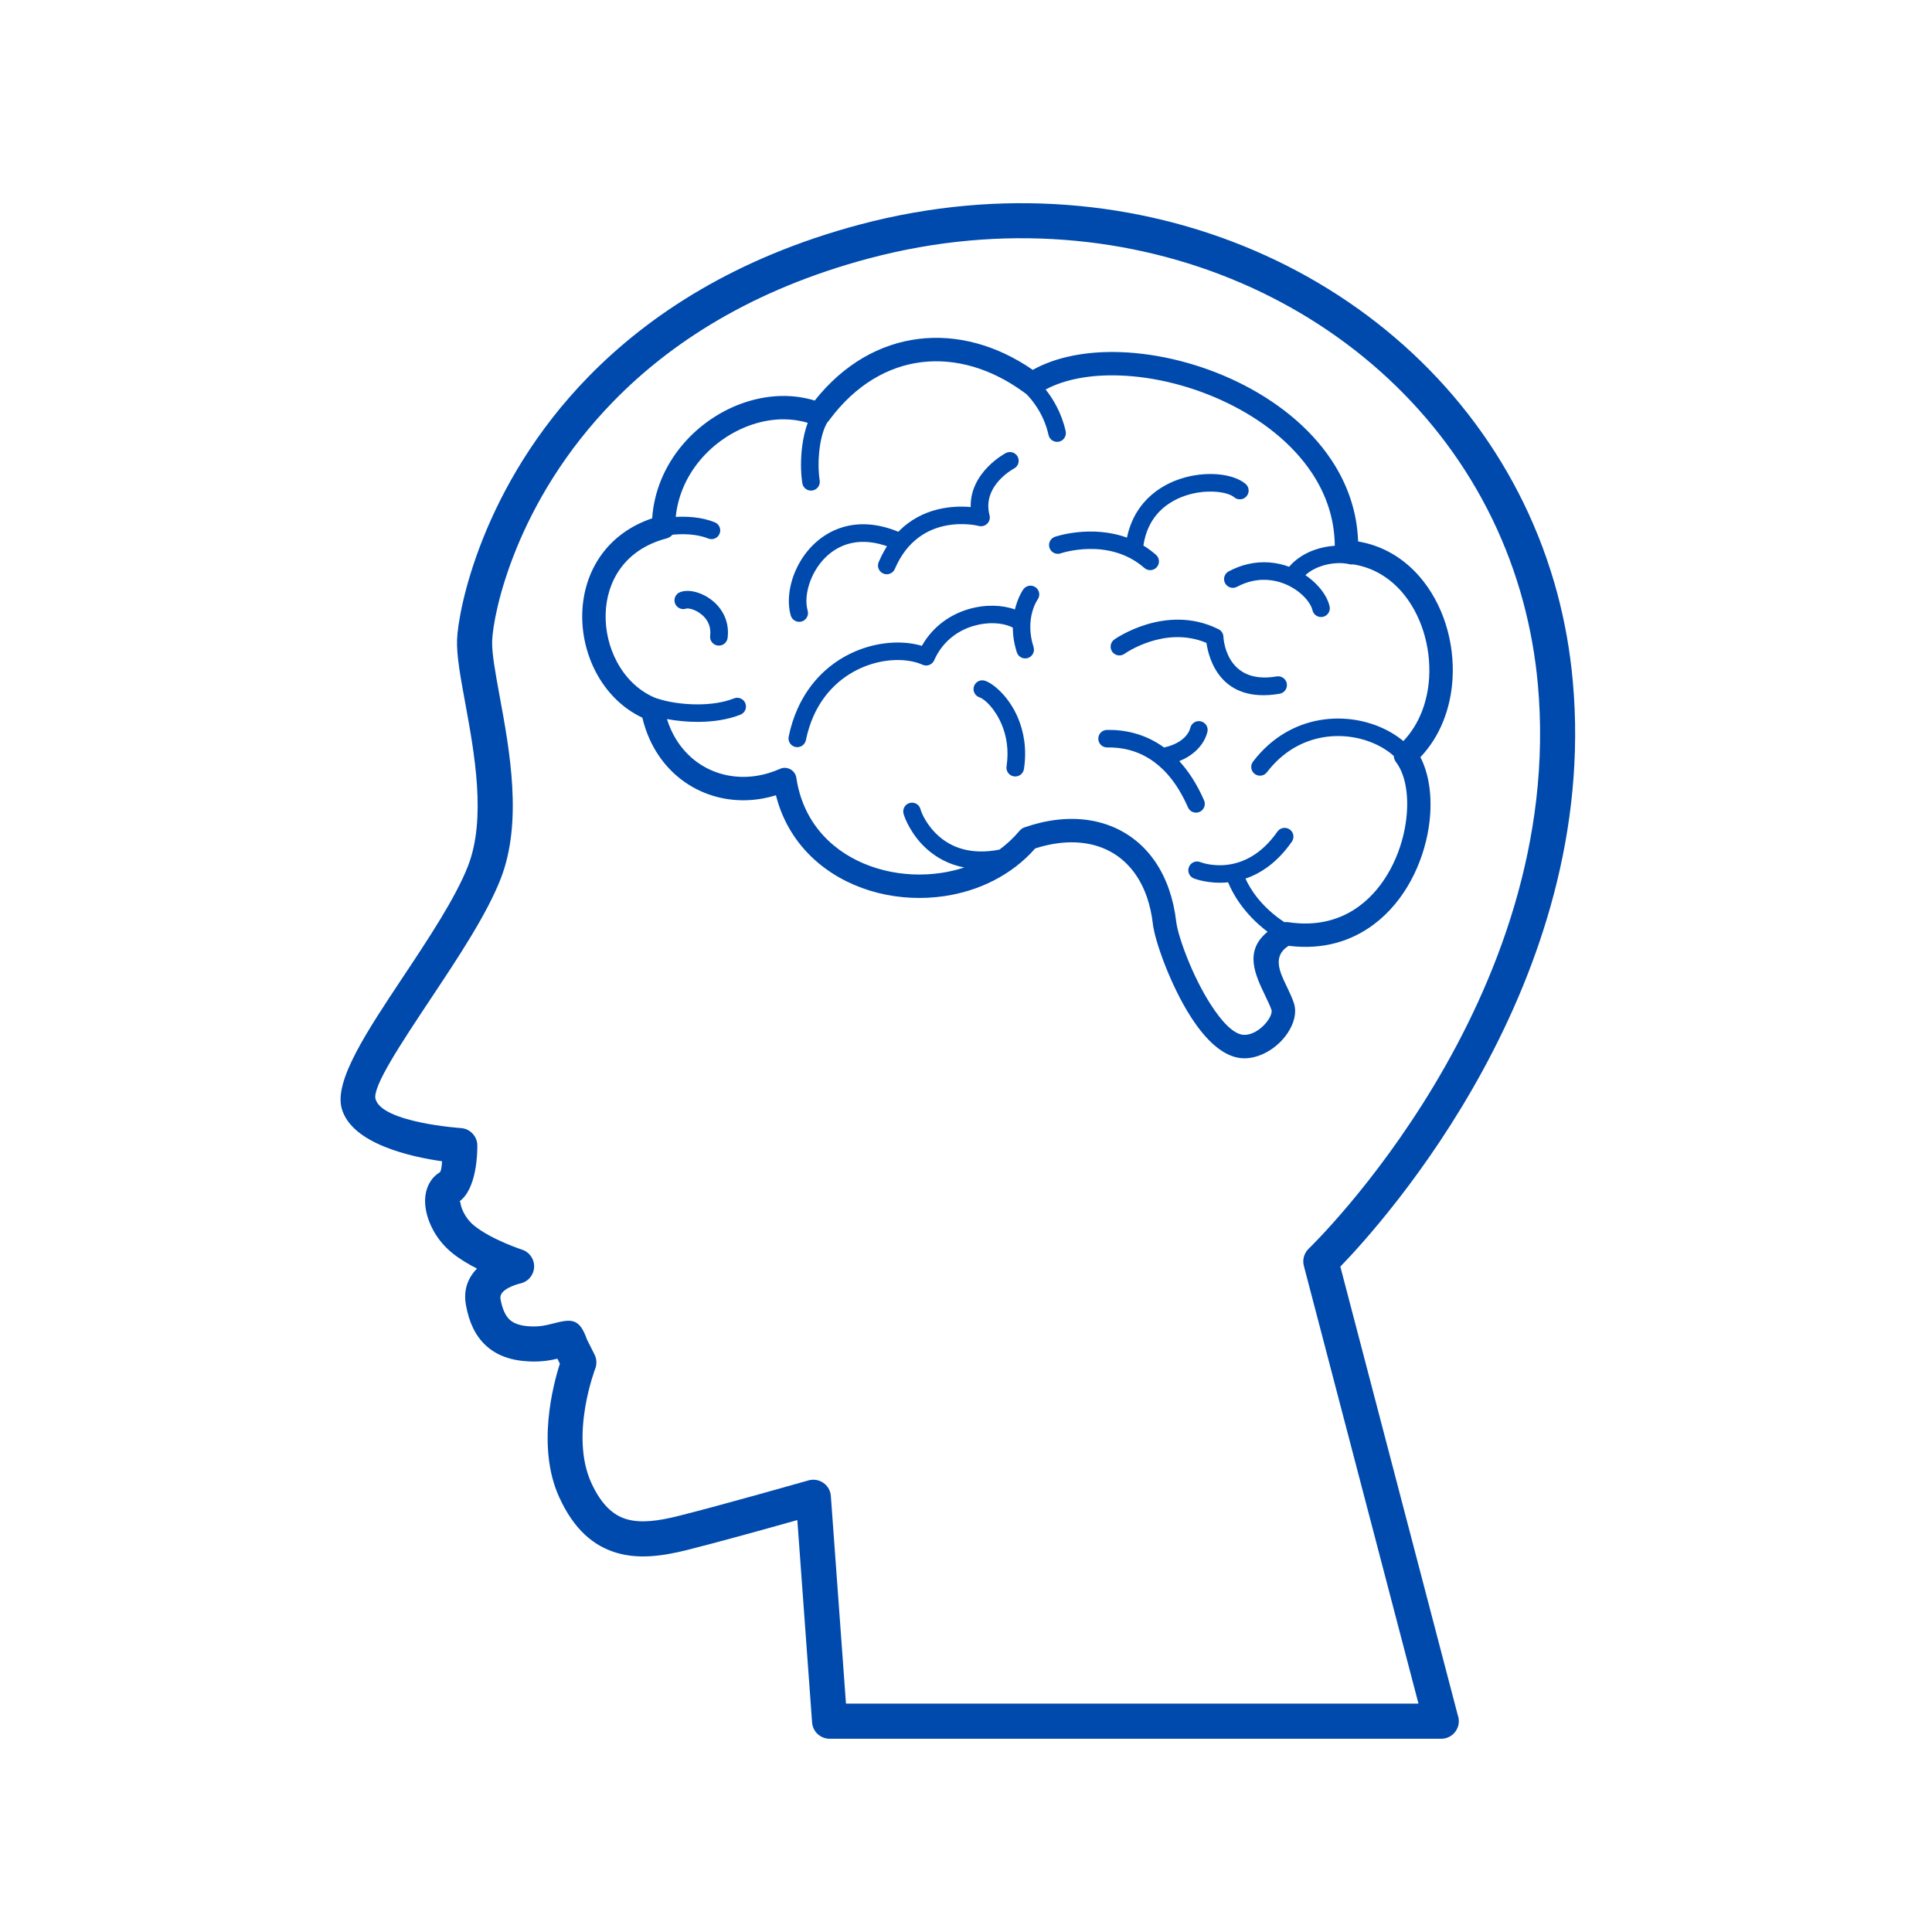 <svg xmlns="http://www.w3.org/2000/svg" xmlns:xlink="http://www.w3.org/1999/xlink" width="500" viewBox="0 0 375 375" height="500" preserveAspectRatio="xMidYMid meet"><defs><clipPath id="9ffc4c333a"><path d="M 66 39 L 306 39 L 306 337.5 L 66 337.5 Z M 66 39 " clip-rule="nonzero"></path></clipPath></defs><rect x="-37.5" width="450" fill="#ffffff" y="-37.5" height="450" fill-opacity="1"></rect><rect x="-37.5" width="450" fill="#ffffff" y="-37.5" height="450" fill-opacity="1"></rect><rect x="-37.5" width="450" fill="#ffffff" y="-37.5" height="450" fill-opacity="1"></rect><g clip-path="url(#9ffc4c333a)"><path fill="#004aad" d="M 253.996 242.387 C 254.141 242.25 304.094 194.266 298.492 132.777 C 297.996 127.344 297.051 122.07 295.691 116.98 C 289.598 94.156 275.195 75.477 256.102 63.062 C 236.934 50.598 213.047 44.438 188.066 46.703 C 181.672 47.285 175.18 48.426 168.656 50.16 C 145.922 56.211 130.09 66.621 119.137 77.828 C 99.953 97.453 95.707 119.273 95.527 124.395 C 95.441 126.738 96.156 130.629 96.992 135.184 C 98.93 145.715 101.469 159.523 97.207 170.508 C 94.523 177.43 88.977 185.777 83.762 193.621 C 77.766 202.645 72.254 210.938 72.887 213.328 L 72.891 213.324 C 74.16 217.918 89.422 218.957 89.465 218.957 C 91.324 219.082 92.738 220.672 92.648 222.523 C 92.652 223.961 92.5 230.73 89.215 233.168 C 89.262 233.203 89.34 233.262 89.363 233.441 C 89.453 234.16 89.766 235.012 90.273 235.852 C 90.746 236.633 91.352 237.359 92.066 237.93 L 92.074 237.938 L 92.082 237.93 C 95.461 240.641 101.301 242.547 101.32 242.555 C 103.109 243.137 104.09 245.055 103.508 246.848 C 103.109 248.07 102.078 248.918 100.891 249.141 C 100.207 249.316 96.809 250.273 97.145 252.125 C 97.488 254.008 98.059 255.355 98.949 256.172 C 99.801 256.949 101.129 257.371 103.031 257.453 L 103.043 257.453 C 104.836 257.531 106.164 257.195 107.113 256.953 C 110.73 256.035 112.41 255.609 113.941 260.02 L 115.402 262.926 C 115.84 263.801 115.863 264.777 115.547 265.629 C 115.535 265.668 110.555 278.559 114.758 287.789 C 116.684 292.02 118.992 294.094 121.586 294.863 C 124.402 295.699 127.859 295.203 131.652 294.254 C 140.164 292.125 156.879 287.355 156.93 287.344 C 158.742 286.828 160.633 287.879 161.148 289.688 C 161.223 289.957 161.266 290.23 161.277 290.5 L 164.203 330.668 L 275.324 330.668 L 253.074 245.684 C 252.758 244.457 253.152 243.215 254 242.391 Z M 251.254 195.113 C 251.344 195.504 251.387 195.883 251.387 196.25 C 251.387 198.074 250.445 200.09 248.977 201.746 C 247.586 203.305 245.66 204.609 243.57 205.145 C 242.879 205.324 242.195 205.418 241.527 205.418 C 237.664 205.418 234.098 201.973 231.188 197.453 C 227.164 191.211 224.152 182.605 223.777 179.375 C 223.551 177.441 223.156 175.684 222.613 174.113 C 221.277 170.27 219.023 167.414 216.137 165.648 C 213.242 163.875 209.656 163.172 205.676 163.629 C 204.137 163.809 202.547 164.156 200.934 164.676 C 196.371 169.879 189.992 172.949 183.293 173.938 C 179.004 174.57 174.574 174.355 170.402 173.305 C 166.203 172.246 162.246 170.336 158.938 167.59 C 155.008 164.324 152.008 159.91 150.609 154.363 C 149.781 154.621 148.953 154.82 148.125 154.977 C 143.547 155.82 139.023 155.145 135.141 153.145 C 131.258 151.145 128.031 147.828 126.059 143.406 C 125.488 142.125 125.023 140.758 124.68 139.301 C 120.77 137.469 117.73 134.328 115.734 130.59 C 113.863 127.086 112.91 123.043 113.016 119.059 C 113.125 115.012 114.32 111.012 116.746 107.664 C 118.969 104.594 122.215 102.082 126.586 100.605 C 126.766 97.969 127.375 95.465 128.328 93.137 C 130.324 88.277 133.812 84.211 138.012 81.363 C 142.219 78.508 147.164 76.863 152.043 76.855 C 154.102 76.852 156.152 77.141 158.137 77.746 C 163.812 70.594 170.887 66.691 178.316 65.781 C 185.742 64.871 193.469 66.965 200.461 71.789 C 205.07 69.223 211.047 68.125 217.477 68.348 C 224.898 68.605 232.977 70.617 240.242 74.145 C 247.574 77.703 254.125 82.82 258.41 89.258 C 261.496 93.895 263.41 99.207 263.609 105.098 C 268.465 105.91 272.469 108.402 275.492 111.867 C 277.797 114.508 279.523 117.711 280.617 121.152 C 281.695 124.562 282.152 128.227 281.934 131.816 C 281.59 137.434 279.582 142.883 275.699 146.965 C 277.562 150.559 278.102 155.508 277.316 160.594 C 276.777 164.066 275.629 167.633 273.875 170.879 C 272.098 174.172 269.688 177.16 266.648 179.434 C 262.34 182.656 256.824 184.422 250.121 183.582 C 246.918 185.578 248.395 188.656 249.727 191.414 L 249.73 191.414 C 250.289 192.582 250.832 193.707 251.191 194.855 C 251.215 194.941 251.238 195.027 251.254 195.113 Z M 246.828 196.25 C 246.828 196.195 246.828 196.148 246.824 196.117 C 246.57 195.328 246.109 194.375 245.633 193.387 L 245.637 193.387 L 245.633 193.379 C 243.625 189.211 241.41 184.605 246.039 180.859 C 241.191 177.207 239.098 173.047 238.371 171.258 C 234.559 171.641 231.75 170.512 231.734 170.504 C 230.855 170.16 230.422 169.172 230.766 168.297 C 231.109 167.422 232.098 166.988 232.977 167.332 C 233 167.34 241.441 170.746 247.945 161.418 C 248.484 160.645 249.547 160.453 250.324 160.992 C 251.098 161.527 251.289 162.594 250.75 163.363 C 247.906 167.445 244.699 169.535 241.746 170.531 C 242.543 172.309 244.625 175.922 249.305 178.996 C 249.539 178.957 249.781 178.953 250.031 178.992 C 255.738 179.871 260.371 178.469 263.922 175.809 C 266.398 173.957 268.387 171.48 269.871 168.727 C 271.383 165.93 272.371 162.871 272.828 159.898 C 273.562 155.168 272.984 150.734 271.082 148.082 C 270.738 147.684 270.555 147.203 270.527 146.719 C 270.285 146.504 270.031 146.293 269.766 146.094 C 267.121 144.086 263.484 142.855 259.66 142.867 C 255.844 142.879 251.852 144.141 248.48 147.121 C 247.574 147.918 246.715 148.84 245.918 149.887 C 245.352 150.637 244.285 150.781 243.535 150.215 C 242.789 149.648 242.641 148.582 243.207 147.836 C 244.152 146.594 245.164 145.512 246.223 144.574 C 250.27 140.996 255.07 139.48 259.66 139.469 C 264.23 139.453 268.609 140.949 271.82 143.387 C 272.016 143.535 272.207 143.684 272.391 143.84 C 275.5 140.574 277.113 136.145 277.395 131.551 C 277.578 128.52 277.188 125.422 276.27 122.523 C 275.363 119.66 273.945 117.012 272.059 114.852 C 269.652 112.098 266.477 110.133 262.637 109.543 C 262.406 109.582 262.168 109.578 261.93 109.516 C 261.758 109.473 261.574 109.434 261.383 109.402 L 261.203 109.391 L 261.203 109.387 C 261.074 109.379 260.949 109.363 260.828 109.336 C 259.52 109.219 257.887 109.379 256.316 109.93 C 255.25 110.301 254.227 110.859 253.379 111.637 C 255.188 112.863 256.586 114.402 257.383 115.898 C 257.707 116.5 257.938 117.105 258.074 117.691 C 258.281 118.609 257.703 119.52 256.785 119.727 C 255.867 119.93 254.953 119.355 254.75 118.438 C 254.68 118.145 254.559 117.828 254.379 117.496 C 253.645 116.125 252.137 114.664 250.137 113.676 C 248.129 112.684 245.652 112.199 243.012 112.801 C 242.059 113.016 241.078 113.375 240.094 113.902 C 239.262 114.344 238.23 114.027 237.789 113.199 C 237.348 112.371 237.66 111.344 238.492 110.902 C 239.762 110.223 241.027 109.762 242.262 109.48 C 245.145 108.824 247.867 109.145 250.215 110.008 C 251.574 108.426 253.348 107.363 255.195 106.715 C 256.484 106.262 257.824 106.016 259.082 105.934 C 259.039 100.656 257.375 95.906 254.617 91.766 C 250.809 86.043 244.91 81.457 238.266 78.234 C 231.555 74.973 224.125 73.117 217.336 72.883 C 211.828 72.688 206.785 73.555 202.957 75.602 C 204.32 77.316 206.043 80.066 206.844 83.699 C 207.047 84.617 206.469 85.523 205.551 85.727 C 204.633 85.93 203.723 85.348 203.52 84.434 C 202.566 80.117 200.102 77.367 199.18 76.457 C 199.113 76.418 199.055 76.379 198.992 76.332 L 198.59 76.035 C 192.332 71.496 185.43 69.492 178.867 70.297 C 172.336 71.098 166.086 74.699 161.09 81.371 L 160.789 81.773 L 160.781 81.77 C 160.711 81.867 160.629 81.961 160.543 82.047 L 160.508 82.113 C 159.816 83.316 159.34 85.086 159.09 87.004 C 158.812 89.113 158.812 91.375 159.102 93.27 C 159.242 94.199 158.602 95.07 157.668 95.207 C 156.734 95.348 155.867 94.707 155.727 93.777 C 155.395 91.598 155.391 89 155.711 86.562 C 155.922 84.953 156.281 83.402 156.781 82.07 C 155.246 81.605 153.652 81.387 152.043 81.387 C 148.082 81.395 144.035 82.754 140.555 85.113 C 137.066 87.48 134.172 90.84 132.531 94.848 C 131.828 96.562 131.355 98.402 131.16 100.332 C 133.223 100.219 136.148 100.32 138.738 101.379 C 139.605 101.73 140.027 102.723 139.672 103.59 C 139.32 104.461 138.328 104.879 137.457 104.523 C 135.059 103.547 132.191 103.625 130.52 103.793 C 130.23 104.129 129.84 104.387 129.375 104.508 C 125.281 105.582 122.344 107.691 120.43 110.332 C 118.559 112.91 117.641 116.012 117.555 119.164 C 117.469 122.383 118.238 125.641 119.742 128.457 C 121.422 131.605 124.016 134.191 127.352 135.52 C 127.434 135.535 127.512 135.555 127.59 135.582 C 129.391 136.207 132.34 136.73 135.477 136.719 C 137.879 136.711 140.363 136.391 142.465 135.559 C 143.336 135.211 144.328 135.641 144.676 136.512 C 145.02 137.383 144.594 138.371 143.719 138.719 C 141.184 139.723 138.266 140.109 135.477 140.117 C 133.328 140.125 131.234 139.902 129.457 139.566 C 129.672 140.258 129.922 140.922 130.207 141.555 C 131.742 145 134.234 147.57 137.227 149.109 C 140.223 150.652 143.734 151.172 147.305 150.512 C 148.621 150.27 149.945 149.863 151.262 149.293 C 151.48 149.176 151.727 149.098 151.988 149.059 C 153.234 148.875 154.387 149.734 154.57 150.977 C 155.406 156.625 158.113 161.012 161.84 164.105 C 164.598 166.395 167.934 167.996 171.508 168.898 C 175.105 169.801 178.93 169.988 182.633 169.441 C 184.172 169.215 185.691 168.859 187.16 168.379 C 184.125 167.797 181.781 166.441 180.012 164.895 C 176.969 162.23 175.641 158.898 175.406 158.039 C 175.379 157.941 175.363 157.879 175.355 157.844 C 175.164 156.926 175.754 156.023 176.676 155.832 C 177.598 155.641 178.5 156.23 178.691 157.152 C 178.691 157.156 178.691 157.156 178.691 157.152 C 178.863 157.785 179.867 160.242 182.258 162.332 C 184.617 164.402 188.344 166.02 193.992 164.91 C 195.414 163.867 196.719 162.66 197.867 161.285 C 198.121 160.973 198.465 160.727 198.875 160.586 C 201.043 159.836 203.145 159.348 205.16 159.117 C 210.164 158.535 214.734 159.469 218.504 161.773 C 222.281 164.086 225.207 167.75 226.902 172.637 C 227.566 174.547 228.039 176.625 228.297 178.859 C 228.625 181.668 231.344 189.309 235.016 195 C 237.16 198.328 239.504 200.867 241.527 200.867 C 241.855 200.867 242.164 200.828 242.449 200.754 C 243.605 200.461 244.727 199.676 245.574 198.723 C 246.34 197.863 246.828 196.945 246.828 196.25 Z M 198.613 114.414 C 199.148 113.641 200.211 113.445 200.984 113.98 C 201.758 114.512 201.953 115.574 201.418 116.348 C 201.41 116.355 198.816 119.965 200.609 125.59 C 200.895 126.484 200.398 127.438 199.5 127.723 C 198.605 128.004 197.648 127.512 197.367 126.617 C 196.809 124.871 196.594 123.258 196.582 121.816 C 196.473 121.758 196.355 121.699 196.234 121.648 C 194.422 120.844 191.707 120.691 188.988 121.484 C 186.266 122.277 183.586 124.035 181.875 127.055 C 181.684 127.395 181.5 127.762 181.32 128.168 C 180.938 129.023 179.93 129.41 179.07 129.027 C 178.453 128.75 177.758 128.531 177.008 128.379 C 174.051 127.773 170.301 128.164 166.773 129.824 C 163.234 131.488 159.941 134.434 157.922 138.941 C 157.289 140.359 156.777 141.93 156.422 143.668 C 156.23 144.586 155.332 145.18 154.41 144.992 C 153.488 144.805 152.895 143.906 153.082 142.984 C 153.488 140.996 154.078 139.188 154.812 137.555 C 157.203 132.215 161.113 128.719 165.32 126.742 C 169.535 124.762 174.074 124.309 177.691 125.047 C 178.117 125.137 178.531 125.238 178.93 125.359 C 181.133 121.484 184.562 119.234 188.043 118.219 C 191.254 117.281 194.555 117.41 196.992 118.293 C 197.582 115.852 198.605 114.422 198.613 114.414 Z M 231.043 141.258 C 231.27 140.348 232.195 139.793 233.109 140.02 C 234.027 140.246 234.582 141.172 234.352 142.086 C 233.965 143.633 232.957 145.211 231.246 146.449 C 230.578 146.938 229.797 147.371 228.898 147.73 C 230.66 149.652 232.305 152.141 233.711 155.352 C 234.086 156.215 233.691 157.215 232.828 157.594 C 231.965 157.965 230.961 157.574 230.586 156.711 C 228.707 152.414 226.395 149.637 223.996 147.879 C 220.879 145.594 217.578 145.023 214.914 145.078 C 213.973 145.098 213.199 144.352 213.18 143.41 C 213.16 142.473 213.906 141.695 214.848 141.676 C 218.098 141.613 222.117 142.309 225.941 145.082 C 227.328 144.785 228.418 144.289 229.246 143.691 C 230.254 142.961 230.836 142.086 231.043 141.258 Z M 178.691 157.152 C 178.688 157.145 178.684 157.133 178.691 157.148 Z M 133.23 118.117 C 132.352 118.449 131.363 118.008 131.027 117.129 C 130.695 116.25 131.137 115.262 132.016 114.93 C 132.613 114.703 133.34 114.637 134.109 114.73 C 135.266 114.871 136.637 115.387 137.855 116.258 C 139.078 117.133 140.176 118.379 140.789 119.988 C 141.219 121.109 141.406 122.387 141.23 123.812 C 141.117 124.75 140.266 125.414 139.328 125.301 C 138.391 125.188 137.723 124.336 137.84 123.402 C 137.941 122.562 137.84 121.828 137.598 121.199 C 137.25 120.285 136.598 119.555 135.867 119.031 C 135.129 118.504 134.336 118.195 133.695 118.117 C 133.465 118.09 133.305 118.086 133.23 118.117 Z M 205.863 107.41 C 204.969 107.711 204.004 107.227 203.707 106.336 C 203.406 105.445 203.887 104.484 204.781 104.184 C 204.805 104.176 211.707 101.797 218.738 104.355 C 219.309 101.605 220.461 99.379 221.961 97.613 C 223.891 95.352 226.375 93.863 228.938 92.996 C 231.465 92.137 234.078 91.879 236.309 92.059 C 238.605 92.242 240.582 92.918 241.758 93.918 C 242.477 94.523 242.566 95.602 241.961 96.316 C 241.352 97.035 240.273 97.125 239.555 96.52 C 238.91 95.973 237.637 95.586 236.039 95.457 C 234.223 95.309 232.09 95.523 230.031 96.223 C 228.004 96.91 226.055 98.066 224.566 99.812 C 223.27 101.336 222.309 103.332 221.934 105.891 C 222.762 106.398 223.578 106.992 224.371 107.688 C 225.078 108.305 225.152 109.379 224.531 110.09 C 223.914 110.793 222.836 110.867 222.129 110.246 C 215.215 104.188 205.891 107.402 205.863 107.41 Z M 190.129 135.359 C 189.238 135.066 188.754 134.105 189.047 133.215 C 189.344 132.324 190.305 131.84 191.195 132.137 C 192.852 132.684 195.883 135.27 197.598 139.363 C 198.715 142.031 199.34 145.379 198.75 149.262 C 198.609 150.195 197.738 150.836 196.805 150.695 C 195.871 150.559 195.23 149.688 195.371 148.758 C 195.855 145.562 195.352 142.832 194.449 140.668 C 193.145 137.559 191.156 135.703 190.129 135.359 Z M 218.258 126.91 C 217.484 127.449 216.422 127.266 215.879 126.496 C 215.34 125.727 215.523 124.664 216.293 124.121 C 216.324 124.102 226.266 117.008 236.523 122.133 C 237.098 122.418 237.438 122.984 237.465 123.586 C 237.465 123.609 237.773 133.016 247.801 131.293 C 248.73 131.137 249.613 131.762 249.773 132.688 C 249.93 133.613 249.305 134.496 248.375 134.656 C 236.914 136.621 234.621 127.902 234.172 124.789 C 226.047 121.355 218.277 126.891 218.258 126.91 Z M 156.77 118.527 C 157.023 119.434 156.5 120.375 155.594 120.633 C 154.688 120.891 153.742 120.363 153.484 119.461 C 152.727 116.828 153.148 113.391 154.641 110.273 C 155.477 108.516 156.66 106.84 158.164 105.445 C 159.695 104.031 161.547 102.91 163.707 102.289 C 166.727 101.422 170.305 101.539 174.367 103.215 C 179.039 98.406 185.102 98.125 188.414 98.414 C 188.238 91.598 195.188 87.957 195.211 87.945 C 196.035 87.496 197.07 87.801 197.52 88.625 C 197.969 89.449 197.664 90.48 196.84 90.93 C 196.82 90.941 190.547 94.234 192.07 100.004 C 192.309 100.914 191.766 101.848 190.855 102.086 C 190.566 102.16 190.277 102.156 190.008 102.09 C 189.973 102.082 178.527 99.102 173.688 110.43 C 173.32 111.293 172.316 111.695 171.453 111.328 C 170.586 110.961 170.184 109.961 170.551 109.098 C 170.727 108.684 170.91 108.293 171.098 107.914 C 171.434 107.238 171.789 106.609 172.16 106.02 C 171.98 105.957 171.801 105.898 171.625 105.84 C 168.953 105 166.617 105 164.645 105.57 C 163.031 106.035 161.641 106.875 160.488 107.941 C 159.316 109.027 158.391 110.348 157.723 111.738 C 156.684 113.918 156.301 116.219 156.648 118.02 C 156.68 118.191 156.719 118.359 156.77 118.527 Z M 305.273 132.164 C 310.602 190.648 268.473 237.266 260.16 245.848 L 282.961 332.945 C 283.09 333.301 283.156 333.684 283.156 334.082 C 283.156 335.965 281.625 337.492 279.738 337.492 L 161.031 337.492 L 161.031 337.488 C 159.254 337.488 157.754 336.117 157.625 334.32 L 154.762 295.043 C 149.25 296.598 139.359 299.352 133.309 300.867 C 128.477 302.074 123.914 302.656 119.664 301.395 C 115.199 300.07 111.398 296.875 108.535 290.59 C 104.133 280.922 107.352 268.789 108.672 264.688 L 108.184 263.719 C 106.902 264.027 105.184 264.359 102.75 264.254 L 102.75 264.25 C 99.152 264.098 96.41 263.09 94.332 261.184 C 92.285 259.309 91.059 256.711 90.441 253.328 C 89.871 250.188 90.969 247.887 92.578 246.23 C 90.93 245.387 89.227 244.375 87.809 243.238 L 87.812 243.23 C 86.406 242.105 85.266 240.762 84.426 239.371 C 83.418 237.703 82.785 235.902 82.582 234.27 C 82.344 232.371 82.68 230.582 83.633 229.191 C 83.707 229.074 83.785 228.965 83.871 228.855 C 84.281 228.344 84.766 227.91 85.332 227.57 C 85.613 227.398 85.746 226.441 85.805 225.402 C 80.016 224.586 68.242 222.09 66.32 215.141 L 66.324 215.137 L 66.32 215.125 C 64.844 209.77 71.18 200.234 78.074 189.859 C 83.102 182.301 88.449 174.254 90.852 168.055 C 94.418 158.863 92.078 146.125 90.293 136.41 C 89.383 131.461 88.605 127.234 88.715 124.156 C 88.918 118.453 93.527 94.281 114.25 73.082 C 125.961 61.102 142.816 49.992 166.922 43.574 C 173.77 41.754 180.637 40.551 187.453 39.93 C 213.996 37.523 239.406 44.086 259.812 57.355 C 280.289 70.668 295.742 90.727 302.289 115.246 C 303.73 120.652 304.742 126.301 305.273 132.164 Z M 305.273 132.164 " fill-opacity="1" fill-rule="nonzero"></path></g></svg>